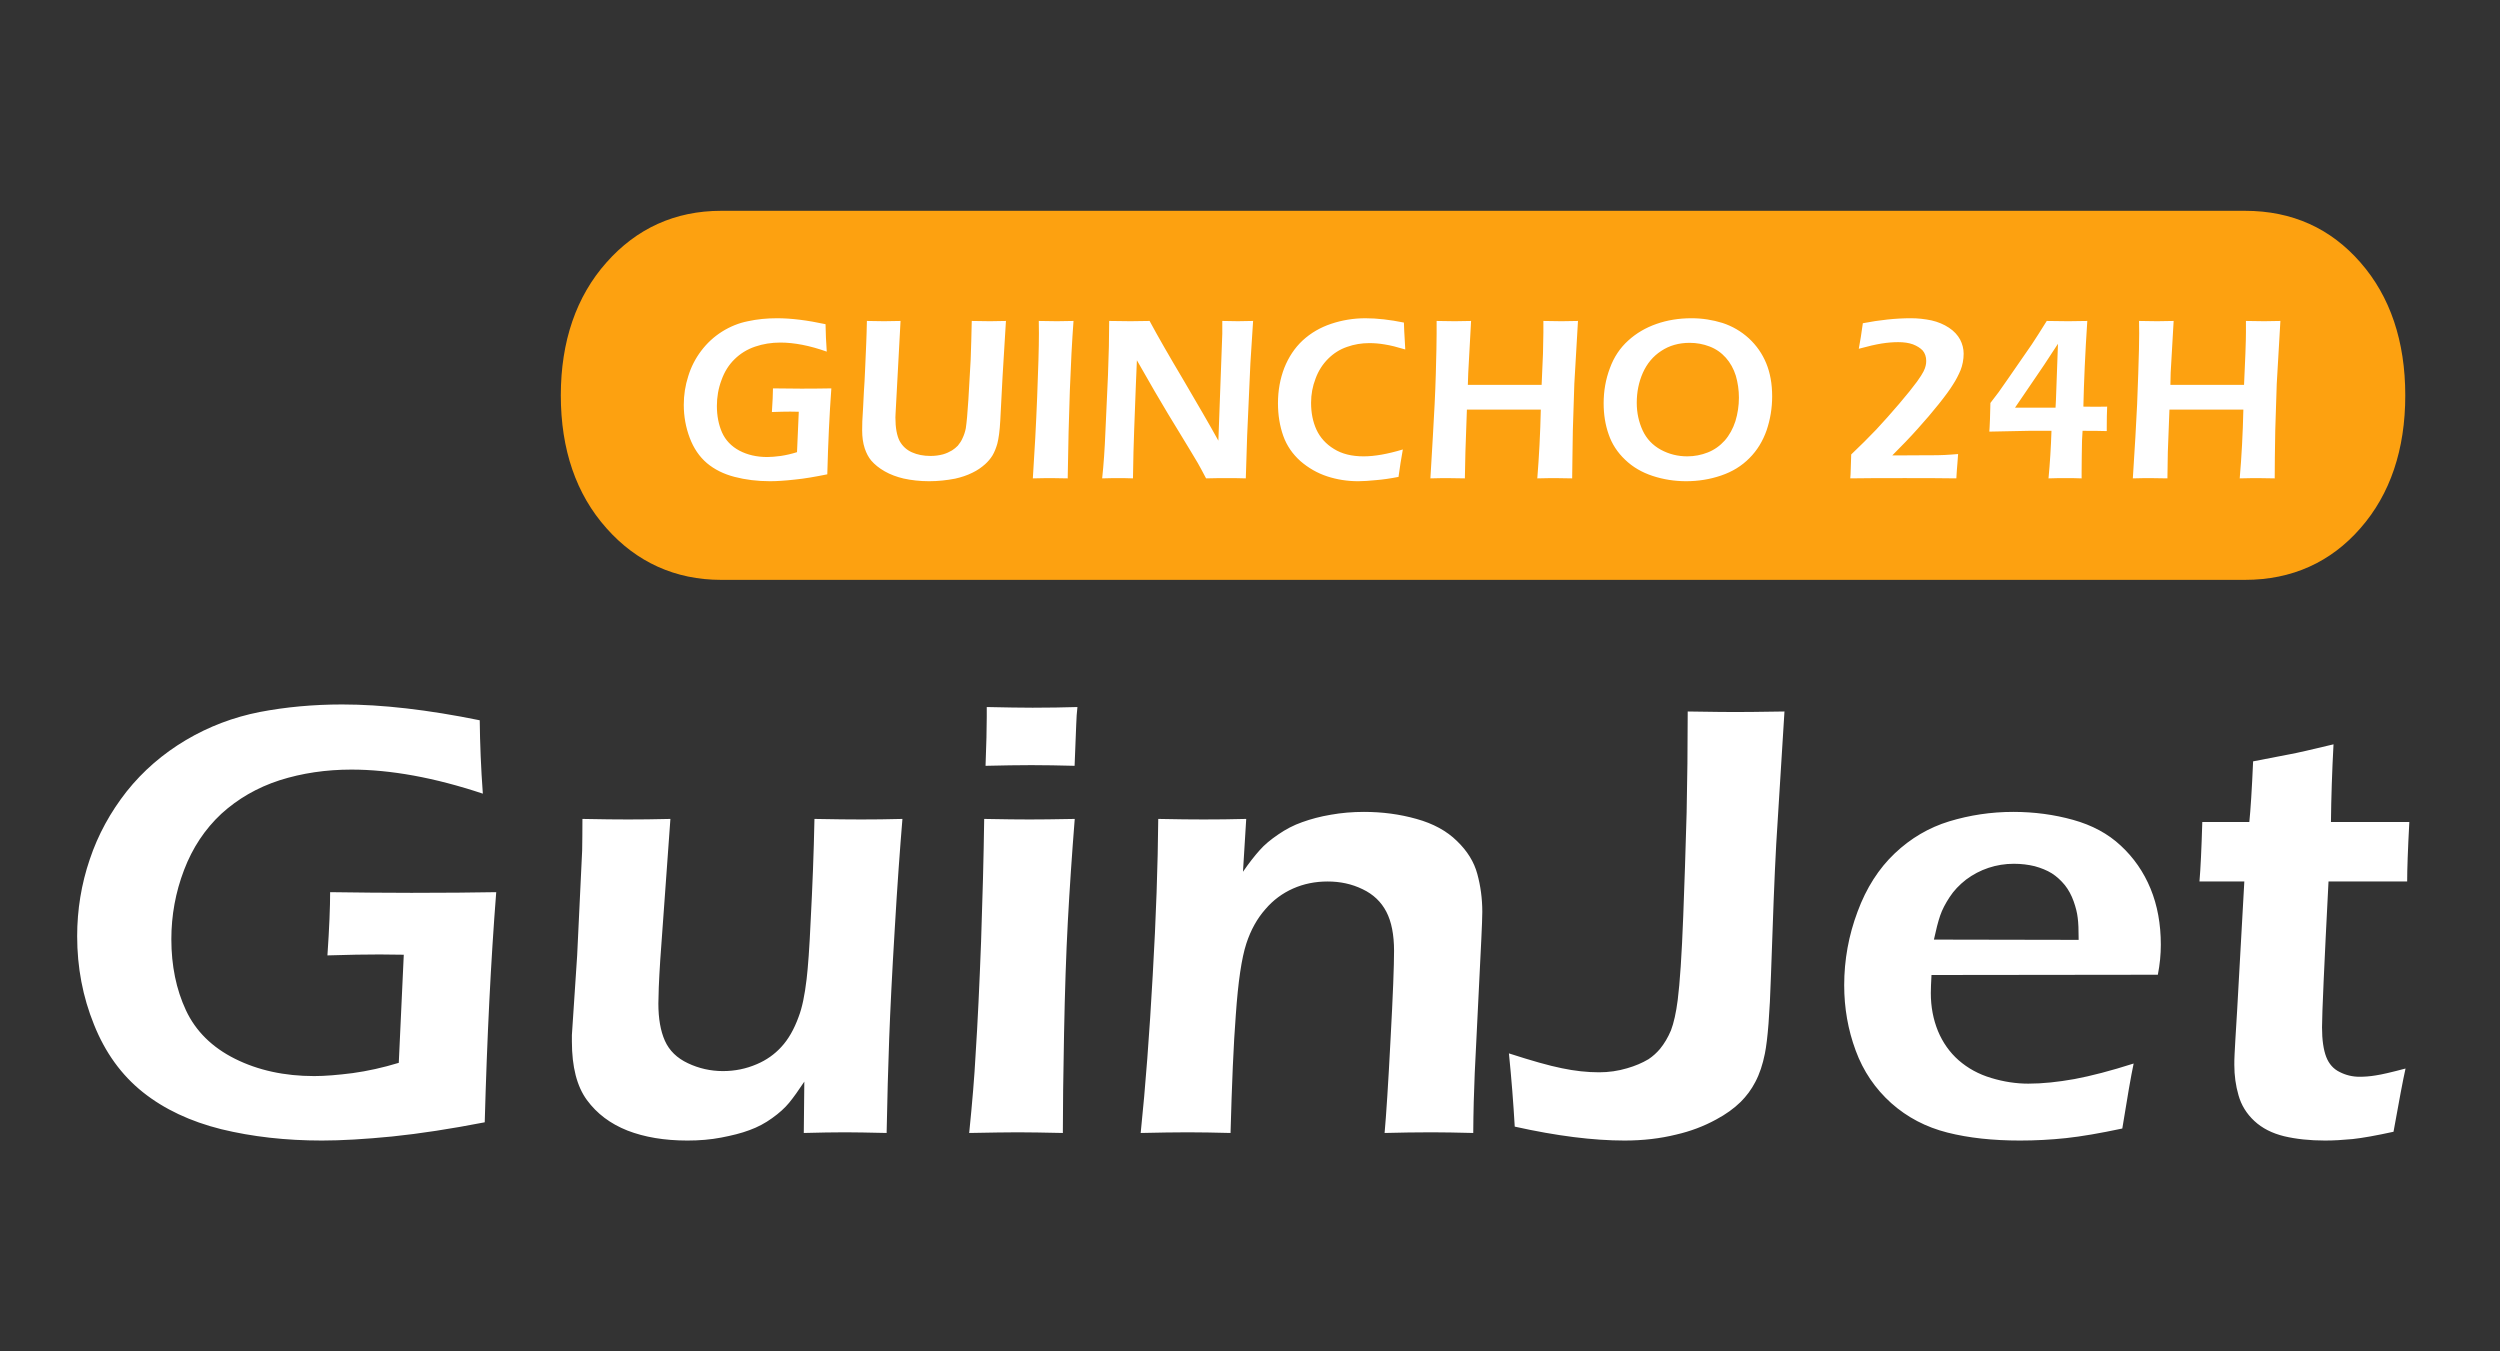 <?xml version="1.0" encoding="UTF-8"?>
<!DOCTYPE svg PUBLIC "-//W3C//DTD SVG 1.0//EN" "http://www.w3.org/TR/2001/REC-SVG-20010904/DTD/svg10.dtd">
<!-- Creator: CorelDRAW -->
<svg xmlns="http://www.w3.org/2000/svg" xml:space="preserve" width="185px" height="100px" version="1.0" style="shape-rendering:geometricPrecision; text-rendering:geometricPrecision; image-rendering:optimizeQuality; fill-rule:evenodd; clip-rule:evenodd"
viewBox="0 0 185 100"
 xmlns:xlink="http://www.w3.org/1999/xlink"
 xmlns:xodm="http://www.corel.com/coreldraw/odm/2003">
 <rect x="0" y="0" width="185" height="100" fill="#333333" stroke="none"/>
 <defs>
  <style type="text/css">
   <![CDATA[
    .fil0 {fill:none}
    .fil1 {fill:#FDA110;fill-rule:nonzero}
    .fil2 {fill:white;fill-rule:nonzero}
   ]]>
  </style>
 </defs>
 <g id="Camada_x0020_1">
  <rect class="fil0" x="-0.5" width="185" height="100"/>
  <g id="_1840067118832">
   <path class="fil1" d="M177.99 29.26c0,4 -1.11,7.31 -3.32,9.83 -2.19,2.51 -5.06,3.82 -8.54,3.82l-112.77 0c-3.38,0 -6.26,-1.31 -8.48,-3.82 -2.25,-2.52 -3.38,-5.83 -3.38,-9.83 0,-4 1.14,-7.32 3.38,-9.84 2.22,-2.51 5.07,-3.82 8.48,-3.82l112.77 0c3.51,0 6.35,1.31 8.54,3.82 2.21,2.52 3.32,5.84 3.32,9.84z"/>
   <path class="fil2" d="M24.43 66.02c2.1,0.03 4.11,0.05 6.02,0.05 2.51,0 4.6,-0.02 6.27,-0.05 -0.4,5.11 -0.68,10.79 -0.85,17.03 -2.53,0.49 -4.8,0.84 -6.85,1.05 -2.03,0.2 -3.77,0.3 -5.2,0.3 -2.68,0 -5.15,-0.28 -7.45,-0.84 -2.28,-0.57 -4.22,-1.48 -5.8,-2.74 -1.59,-1.27 -2.79,-2.94 -3.61,-4.99 -0.84,-2.07 -1.25,-4.25 -1.25,-6.55 0,-1.96 0.31,-3.86 0.93,-5.68 0.61,-1.83 1.53,-3.5 2.73,-5.03 1.21,-1.52 2.68,-2.79 4.38,-3.8 1.72,-1.02 3.54,-1.7 5.46,-2.08 1.93,-0.37 3.96,-0.56 6.11,-0.56 2.95,0 6.35,0.39 10.18,1.17 0.02,1.72 0.09,3.53 0.23,5.43 -3.58,-1.19 -6.83,-1.78 -9.73,-1.78 -1.87,0 -3.64,0.26 -5.31,0.79 -1.66,0.54 -3.09,1.37 -4.31,2.48 -1.21,1.13 -2.13,2.51 -2.76,4.16 -0.63,1.65 -0.94,3.36 -0.94,5.12 0,1.96 0.36,3.72 1.08,5.26 0.72,1.54 1.93,2.74 3.63,3.59 1.7,0.85 3.66,1.28 5.86,1.28 0.81,0 1.75,-0.08 2.85,-0.22 1.09,-0.15 2.23,-0.4 3.41,-0.76l0.37 -8 -1.79 -0.02c-1.02,0 -2.3,0.02 -3.86,0.07 0.14,-2.03 0.2,-3.6 0.2,-4.68zm41.18 17.82c-1.33,-0.03 -2.36,-0.05 -3.07,-0.05 -0.9,0 -1.92,0.02 -3.06,0.05l0.04 -3.8c-0.43,0.65 -0.8,1.17 -1.12,1.56 -0.32,0.39 -0.74,0.77 -1.26,1.14 -0.51,0.37 -1.07,0.67 -1.68,0.89 -0.61,0.23 -1.31,0.4 -2.09,0.55 -0.78,0.15 -1.61,0.22 -2.5,0.22 -1.7,0 -3.18,-0.25 -4.44,-0.74 -1.26,-0.5 -2.26,-1.25 -3,-2.26 -0.74,-1.01 -1.11,-2.45 -1.11,-4.33l0 -0.48 0.39 -5.89 0.37 -7.77c0.01,-0.63 0.02,-1.41 0.02,-2.33 1.44,0.03 2.56,0.04 3.38,0.04 0.87,0 1.91,-0.01 3.13,-0.04l-0.75 10.42c-0.05,0.81 -0.09,1.49 -0.11,2.04 -0.02,0.56 -0.03,0.96 -0.03,1.2 0,1.11 0.16,2.03 0.48,2.75 0.33,0.74 0.9,1.29 1.71,1.67 0.8,0.38 1.67,0.58 2.59,0.58 0.88,0 1.71,-0.17 2.5,-0.51 0.71,-0.3 1.32,-0.73 1.82,-1.28 0.51,-0.55 0.94,-1.29 1.28,-2.23 0.26,-0.67 0.45,-1.6 0.59,-2.79 0.1,-0.84 0.21,-2.29 0.3,-4.33 0.13,-2.47 0.23,-4.98 0.28,-7.52 1.51,0.03 2.67,0.04 3.46,0.04 0.91,0 1.92,-0.01 3.05,-0.04 -0.18,2.18 -0.38,4.9 -0.57,8.17 -0.2,3.27 -0.33,5.97 -0.41,8.09 -0.08,2.12 -0.14,4.45 -0.19,6.98zm7.32 -27.17c0.06,-1.58 0.09,-2.78 0.09,-3.62l0 -0.73c1.39,0.03 2.52,0.05 3.39,0.05 1.19,0 2.3,-0.02 3.32,-0.05 -0.04,0.38 -0.08,0.82 -0.09,1.3l-0.12 3.05c-1.15,-0.03 -2.23,-0.05 -3.2,-0.05 -0.98,0 -2.11,0.02 -3.39,0.05zm-1.21 27.17c0.23,-2.28 0.39,-4.2 0.47,-5.74 0.16,-2.44 0.29,-5.24 0.41,-8.43 0.11,-3.18 0.19,-6.21 0.23,-9.07 1.5,0.03 2.61,0.04 3.36,0.04 0.69,0 1.8,-0.01 3.34,-0.04 -0.21,2.65 -0.38,5.18 -0.51,7.58 -0.13,2.41 -0.22,5.17 -0.28,8.28 -0.06,3.11 -0.09,5.56 -0.09,7.38 -1.39,-0.03 -2.5,-0.05 -3.34,-0.05 -0.79,0 -1.99,0.02 -3.59,0.05zm12.69 0c0.36,-3.46 0.65,-7.34 0.89,-11.65 0.25,-4.32 0.38,-8.18 0.41,-11.59 1.4,0.03 2.52,0.04 3.36,0.04 0.99,0 2.03,-0.01 3.15,-0.04l-0.24 3.91c0.46,-0.67 0.88,-1.2 1.24,-1.6 0.35,-0.4 0.81,-0.78 1.37,-1.16 0.55,-0.38 1.14,-0.69 1.77,-0.91 0.64,-0.23 1.34,-0.42 2.12,-0.55 0.78,-0.14 1.6,-0.21 2.45,-0.21 1.36,0 2.65,0.17 3.89,0.52 1.23,0.34 2.24,0.89 2.99,1.63 0.77,0.74 1.27,1.55 1.51,2.44 0.24,0.88 0.37,1.82 0.37,2.81 0,0.41 -0.03,1.06 -0.07,1.96l-0.49 9.97c-0.06,1.39 -0.1,2.86 -0.11,4.43 -1.21,-0.03 -2.23,-0.05 -3.08,-0.05 -1.15,0 -2.31,0.02 -3.48,0.05 0.12,-1.33 0.27,-3.63 0.44,-6.93 0.18,-3.29 0.26,-5.47 0.26,-6.54 0,-1.2 -0.19,-2.17 -0.57,-2.9 -0.38,-0.73 -0.96,-1.29 -1.76,-1.67 -0.8,-0.39 -1.66,-0.57 -2.59,-0.57 -0.91,0 -1.76,0.17 -2.55,0.52 -0.79,0.35 -1.48,0.86 -2.05,1.53 -0.61,0.69 -1.08,1.53 -1.41,2.54 -0.35,1.07 -0.61,2.83 -0.78,5.28 -0.17,2.18 -0.29,5.08 -0.39,8.74 -1.17,-0.03 -2.22,-0.05 -3.17,-0.05 -0.96,0 -2.12,0.02 -3.48,0.05zm27.68 -0.47c-0.1,-1.74 -0.24,-3.54 -0.43,-5.42 1.67,0.54 2.97,0.91 3.92,1.1 0.95,0.2 1.87,0.3 2.75,0.3 0.72,0 1.41,-0.1 2.08,-0.3 0.59,-0.17 1.11,-0.39 1.58,-0.67 0.33,-0.22 0.61,-0.48 0.84,-0.75 0.33,-0.4 0.6,-0.86 0.82,-1.38 0.21,-0.55 0.38,-1.31 0.5,-2.25 0.16,-1.26 0.3,-3.33 0.41,-6.23 0.09,-2.27 0.17,-4.82 0.25,-7.64 0.05,-2.37 0.08,-4.86 0.08,-7.48 1.82,0.03 2.99,0.04 3.5,0.04 0.61,0 1.83,-0.01 3.66,-0.04l-0.61 9.81c-0.13,2.36 -0.25,5.6 -0.39,9.73 -0.09,2.82 -0.24,4.74 -0.45,5.78 -0.16,0.8 -0.39,1.5 -0.71,2.1 -0.29,0.56 -0.65,1.04 -1.08,1.47 -0.5,0.49 -1.1,0.92 -1.81,1.3 -0.93,0.51 -1.92,0.88 -2.97,1.12 -1.17,0.29 -2.44,0.44 -3.81,0.44 -2.32,0 -5.03,-0.34 -8.13,-1.03zm45.8 -4.67c-0.19,0.89 -0.47,2.5 -0.84,4.81 -1.64,0.35 -3.04,0.59 -4.16,0.71 -1.13,0.12 -2.27,0.18 -3.42,0.18 -1.99,0 -3.78,-0.19 -5.36,-0.59 -1.58,-0.4 -2.97,-1.12 -4.16,-2.18 -1.18,-1.06 -2.07,-2.36 -2.63,-3.89 -0.57,-1.54 -0.85,-3.15 -0.85,-4.83 0,-1.88 0.33,-3.69 0.99,-5.45 0.65,-1.76 1.57,-3.19 2.75,-4.31 1.18,-1.12 2.53,-1.91 4.03,-2.37 1.52,-0.46 3.09,-0.7 4.74,-0.7 1.56,0 3.03,0.2 4.43,0.59 1.4,0.39 2.58,1.02 3.53,1.91 0.95,0.88 1.69,1.94 2.2,3.18 0.51,1.24 0.76,2.62 0.76,4.15 0,0.72 -0.07,1.45 -0.22,2.22l-16.75 0.02c-0.03,0.56 -0.05,1.01 -0.05,1.34 0,1.02 0.18,1.95 0.53,2.81 0.35,0.84 0.86,1.57 1.53,2.16 0.68,0.59 1.47,1.03 2.41,1.31 0.92,0.28 1.84,0.42 2.74,0.42 1.05,0 2.19,-0.12 3.42,-0.34 1.23,-0.23 2.69,-0.61 4.38,-1.15zm-14.78 -9.17l10.71 0.02c0,-0.74 -0.02,-1.28 -0.07,-1.63 -0.04,-0.36 -0.14,-0.77 -0.3,-1.22 -0.16,-0.45 -0.38,-0.86 -0.65,-1.2 -0.28,-0.34 -0.6,-0.64 -0.96,-0.87 -0.37,-0.23 -0.8,-0.4 -1.27,-0.53 -0.49,-0.12 -1,-0.18 -1.55,-0.18 -0.64,0 -1.27,0.1 -1.87,0.3 -0.6,0.2 -1.15,0.49 -1.66,0.87 -0.5,0.39 -0.91,0.82 -1.22,1.3 -0.31,0.47 -0.55,0.93 -0.7,1.37 -0.15,0.44 -0.3,1.03 -0.46,1.77zm34.9 9.54c-0.19,0.84 -0.48,2.4 -0.89,4.68 -1.28,0.28 -2.28,0.46 -3.02,0.54 -0.73,0.07 -1.41,0.11 -2.05,0.11 -1.13,0 -2.14,-0.11 -3.03,-0.32 -0.89,-0.22 -1.62,-0.59 -2.2,-1.13 -0.58,-0.54 -0.97,-1.18 -1.17,-1.9 -0.21,-0.72 -0.31,-1.47 -0.31,-2.25 0,-0.21 0,-0.47 0.02,-0.81 0.01,-0.33 0.08,-1.41 0.19,-3.25l0.53 -9.51 -3.32 0c0.08,-0.92 0.15,-2.38 0.21,-4.4l3.48 0c0.09,-0.88 0.19,-2.38 0.28,-4.49l2.69 -0.52c0.56,-0.1 1.64,-0.35 3.26,-0.74 -0.11,2.04 -0.17,3.96 -0.19,5.75l5.8 0c-0.11,2.05 -0.16,3.52 -0.16,4.4l-5.82 0c-0.32,6.21 -0.48,9.81 -0.48,10.79 0,0.94 0.11,1.67 0.31,2.19 0.2,0.52 0.54,0.9 1,1.12 0.45,0.23 0.94,0.35 1.46,0.35 0.39,0 0.78,-0.03 1.2,-0.1 0.42,-0.06 1.16,-0.23 2.21,-0.51z"/>
   <path class="fil2" d="M57.2 28.74c0.73,0.01 1.44,0.02 2.11,0.02 0.89,0 1.62,-0.01 2.21,-0.02 -0.14,1.91 -0.24,4.03 -0.3,6.36 -0.89,0.18 -1.69,0.32 -2.41,0.39 -0.71,0.08 -1.33,0.12 -1.83,0.12 -0.94,0 -1.82,-0.11 -2.62,-0.32 -0.81,-0.21 -1.49,-0.55 -2.05,-1.02 -0.56,-0.48 -0.98,-1.1 -1.27,-1.87 -0.29,-0.77 -0.44,-1.58 -0.44,-2.44 0,-0.73 0.11,-1.44 0.33,-2.12 0.21,-0.69 0.53,-1.31 0.96,-1.88 0.43,-0.57 0.94,-1.04 1.54,-1.42 0.61,-0.38 1.25,-0.64 1.92,-0.77 0.68,-0.15 1.4,-0.22 2.16,-0.22 1.04,0 2.23,0.15 3.58,0.44 0.01,0.65 0.04,1.32 0.09,2.03 -1.27,-0.45 -2.41,-0.67 -3.44,-0.67 -0.65,0 -1.28,0.1 -1.86,0.3 -0.59,0.2 -1.09,0.51 -1.52,0.93 -0.43,0.42 -0.75,0.93 -0.97,1.55 -0.23,0.61 -0.34,1.25 -0.34,1.91 0,0.73 0.13,1.39 0.38,1.96 0.26,0.58 0.69,1.03 1.29,1.35 0.59,0.31 1.28,0.47 2.06,0.47 0.28,0 0.61,-0.03 1,-0.08 0.39,-0.06 0.79,-0.15 1.2,-0.28l0.13 -2.99 -0.63 -0.01c-0.36,0 -0.81,0.01 -1.36,0.03 0.05,-0.76 0.08,-1.34 0.08,-1.75zm6.95 -4.99c0.63,0.01 1.05,0.02 1.27,0.02 0.27,0 0.68,-0.01 1.22,-0.02l-0.37 6.89c0,0.08 -0.01,0.16 -0.01,0.25 0,0.77 0.11,1.35 0.31,1.74 0.21,0.38 0.51,0.66 0.91,0.84 0.4,0.18 0.86,0.27 1.38,0.27 0.32,0 0.63,-0.04 0.93,-0.12 0.24,-0.07 0.46,-0.17 0.66,-0.29 0.16,-0.1 0.3,-0.22 0.43,-0.35 0.14,-0.17 0.27,-0.36 0.36,-0.58 0.1,-0.21 0.18,-0.45 0.23,-0.71 0.06,-0.41 0.13,-1.11 0.19,-2.11l0.17 -2.97c0.03,-0.87 0.06,-1.82 0.08,-2.86 0.61,0.01 1.06,0.02 1.35,0.02l1.18 -0.02 -0.25 4.11 -0.17 3.27c-0.04,0.76 -0.12,1.33 -0.22,1.71 -0.09,0.31 -0.2,0.6 -0.36,0.87 -0.15,0.24 -0.33,0.45 -0.54,0.64 -0.27,0.24 -0.58,0.46 -0.94,0.63 -0.4,0.2 -0.83,0.34 -1.28,0.44 -0.62,0.12 -1.26,0.19 -1.92,0.19 -0.68,0 -1.31,-0.07 -1.9,-0.2 -0.5,-0.12 -0.97,-0.29 -1.39,-0.53 -0.42,-0.24 -0.75,-0.51 -1,-0.8 -0.2,-0.24 -0.36,-0.54 -0.48,-0.9 -0.13,-0.4 -0.19,-0.84 -0.19,-1.33 0,-0.17 0,-0.39 0.01,-0.66 0.01,-0.27 0.03,-0.62 0.06,-1.05l0.06 -1.2c0.03,-0.38 0.06,-0.93 0.09,-1.66l0.08 -1.85c0.02,-0.51 0.04,-1.07 0.05,-1.68zm12.28 11.65c0.13,-1.96 0.24,-3.97 0.32,-6.02 0.08,-2.06 0.13,-3.63 0.13,-4.72l-0.01 -0.91 1.34 0.02c0.07,0 0.49,-0.01 1.23,-0.02 -0.22,2.99 -0.36,6.87 -0.43,11.65l-1.18 -0.02c-0.2,0 -0.67,0 -1.4,0.02zm5.13 0c0.11,-1.02 0.19,-2.17 0.24,-3.44l0.19 -4.18c0.06,-1.51 0.09,-2.85 0.09,-4.03 0.63,0.01 1.15,0.02 1.58,0.02 0.32,0 0.79,-0.01 1.41,-0.02 0.6,1.12 1.44,2.58 2.51,4.38 1.06,1.81 1.93,3.3 2.58,4.48l0.29 -7.92c0,-0.18 0,-0.5 0,-0.94 0.51,0.01 0.89,0.02 1.15,0.02 0.11,0 0.48,-0.01 1.13,-0.02l-0.2 3.13 -0.24 5.36 -0.1 3.16c-0.56,-0.02 -1.03,-0.02 -1.42,-0.02 -0.32,0 -0.82,0 -1.52,0.02 -0.27,-0.51 -0.47,-0.89 -0.61,-1.13 -0.22,-0.38 -0.69,-1.15 -1.4,-2.32 -0.48,-0.77 -1.07,-1.76 -1.78,-2.97 -0.51,-0.89 -0.96,-1.66 -1.33,-2.32 -0.04,0.92 -0.11,2.63 -0.2,5.13 -0.04,1.01 -0.07,2.22 -0.09,3.61 -0.51,-0.02 -0.87,-0.02 -1.09,-0.02 -0.18,0 -0.58,0 -1.19,0.02zm22.25 -2.14c-0.12,0.67 -0.23,1.34 -0.32,2.03 -0.61,0.12 -1.17,0.2 -1.67,0.24 -0.51,0.05 -0.95,0.08 -1.31,0.08 -0.8,0 -1.57,-0.12 -2.3,-0.36 -0.73,-0.24 -1.39,-0.62 -1.98,-1.13 -0.58,-0.52 -1.01,-1.14 -1.27,-1.87 -0.26,-0.74 -0.39,-1.54 -0.39,-2.41 0,-0.94 0.16,-1.82 0.47,-2.62 0.32,-0.8 0.77,-1.48 1.36,-2.03 0.6,-0.55 1.3,-0.96 2.11,-1.23 0.81,-0.27 1.65,-0.41 2.53,-0.41 0.87,0 1.82,0.11 2.85,0.32 0.02,0.51 0.03,0.86 0.05,1.08l0.05 0.91c-0.6,-0.18 -1.11,-0.31 -1.51,-0.37 -0.4,-0.07 -0.79,-0.1 -1.15,-0.1 -0.57,0 -1.12,0.09 -1.65,0.28 -0.53,0.18 -1,0.48 -1.4,0.88 -0.4,0.4 -0.72,0.89 -0.93,1.47 -0.22,0.57 -0.33,1.16 -0.33,1.79 0,0.74 0.13,1.4 0.4,1.99 0.27,0.58 0.7,1.06 1.29,1.42 0.59,0.37 1.32,0.55 2.2,0.55 0.81,0 1.77,-0.17 2.9,-0.51zm2.04 2.14l0.18 -3.07c0.1,-1.67 0.18,-3.22 0.22,-4.65 0.04,-1.43 0.06,-2.43 0.06,-3l0 -0.93c0.63,0.01 1.07,0.02 1.34,0.02 0.2,0 0.6,-0.01 1.21,-0.02l-0.21 3.84 -0.03 0.89 5.46 0 0.1 -2.31c0.02,-0.79 0.03,-1.31 0.03,-1.56l0 -0.86 1.35 0.02c0.12,0 0.52,-0.01 1.21,-0.02l-0.27 4.65 -0.11 3.45 -0.03 2.02c-0.01,0.83 -0.02,1.34 -0.02,1.53l-1.25 -0.02c-0.16,0 -0.6,0 -1.33,0.02 0.13,-1.62 0.22,-3.31 0.26,-5.09l-5.47 0 -0.11 3.15 -0.04 1.94 -1.32 -0.02c-0.15,0 -0.55,0 -1.23,0.02zm19.32 -11.85c0.79,0 1.56,0.12 2.3,0.35 0.73,0.24 1.38,0.62 1.95,1.14 0.57,0.53 0.99,1.14 1.28,1.84 0.29,0.7 0.44,1.52 0.44,2.45 0,0.87 -0.14,1.71 -0.41,2.51 -0.28,0.8 -0.7,1.49 -1.27,2.06 -0.57,0.58 -1.27,1.01 -2.1,1.29 -0.82,0.28 -1.68,0.42 -2.59,0.42 -0.85,0 -1.68,-0.13 -2.47,-0.39 -0.79,-0.26 -1.47,-0.65 -2.04,-1.2 -0.57,-0.54 -0.98,-1.17 -1.22,-1.88 -0.25,-0.71 -0.37,-1.47 -0.37,-2.3 0,-0.9 0.15,-1.77 0.46,-2.59 0.3,-0.83 0.76,-1.51 1.36,-2.05 0.59,-0.54 1.29,-0.95 2.09,-1.23 0.8,-0.28 1.66,-0.42 2.59,-0.42zm-0.13 1.82c-0.81,0 -1.51,0.2 -2.11,0.6 -0.6,0.39 -1.05,0.93 -1.36,1.62 -0.3,0.68 -0.45,1.42 -0.45,2.22 0,0.74 0.15,1.42 0.44,2.05 0.29,0.62 0.74,1.09 1.34,1.42 0.61,0.33 1.26,0.49 1.96,0.49 0.53,0 1.04,-0.1 1.52,-0.29 0.48,-0.19 0.9,-0.49 1.25,-0.88 0.35,-0.4 0.61,-0.88 0.79,-1.43 0.17,-0.56 0.26,-1.14 0.26,-1.74 0,-0.57 -0.08,-1.11 -0.23,-1.63 -0.16,-0.51 -0.41,-0.96 -0.74,-1.33 -0.33,-0.37 -0.73,-0.65 -1.2,-0.83 -0.47,-0.18 -0.96,-0.27 -1.47,-0.27zm11.88 10.03c0.02,-0.22 0.03,-0.4 0.03,-0.53l0.04 -1.24c0.67,-0.64 1.29,-1.25 1.85,-1.84 0.55,-0.59 1.12,-1.23 1.7,-1.91 0.58,-0.68 1.02,-1.23 1.32,-1.64 0.24,-0.33 0.4,-0.59 0.48,-0.75 0.08,-0.17 0.14,-0.31 0.16,-0.43 0.03,-0.12 0.04,-0.23 0.04,-0.35 0,-0.31 -0.09,-0.57 -0.26,-0.77 -0.18,-0.19 -0.42,-0.34 -0.73,-0.46 -0.31,-0.11 -0.67,-0.16 -1.08,-0.16 -0.37,0 -0.78,0.03 -1.22,0.1 -0.44,0.07 -1.01,0.2 -1.7,0.39l0.15 -0.86c0.03,-0.2 0.08,-0.55 0.15,-1.03 1.24,-0.24 2.43,-0.37 3.57,-0.37 0.52,0 1.02,0.06 1.51,0.16 0.48,0.11 0.91,0.29 1.29,0.54 0.38,0.25 0.65,0.55 0.83,0.88 0.17,0.33 0.26,0.68 0.26,1.04 0,0.22 -0.02,0.43 -0.06,0.64 -0.04,0.22 -0.1,0.41 -0.17,0.59 -0.15,0.35 -0.33,0.71 -0.56,1.06 -0.22,0.36 -0.57,0.84 -1.05,1.44 -0.48,0.6 -0.99,1.2 -1.56,1.83 -0.56,0.63 -1.19,1.28 -1.88,1.97l0.74 0 1.8 -0.01c0.6,0 1.04,0 1.32,-0.02 0.28,-0.01 0.61,-0.04 1.01,-0.07 -0.01,0.17 -0.03,0.4 -0.05,0.68 -0.03,0.28 -0.05,0.65 -0.08,1.12 -1.22,-0.02 -2.49,-0.02 -3.81,-0.02 -1.61,0 -2.96,0 -4.04,0.02zm14.67 0c0.11,-1.15 0.18,-2.32 0.22,-3.52l-1.63 0 -2.97 0.06c0.01,-0.08 0.03,-0.4 0.05,-0.96 0.02,-0.57 0.03,-0.95 0.03,-1.16l0.61 -0.8c0.15,-0.22 0.38,-0.55 0.7,-1l1.75 -2.53c0.16,-0.24 0.32,-0.49 0.48,-0.74 0.17,-0.26 0.38,-0.59 0.63,-1 0.65,0.01 1.18,0.02 1.59,0.02 0.41,0 0.88,-0.01 1.41,-0.02 -0.16,2.42 -0.25,4.53 -0.29,6.34 0.26,0 0.56,0.01 0.92,0.01 0.41,0 0.69,-0.01 0.84,-0.01 -0.02,0.44 -0.03,0.95 -0.03,1.52l0 0.29c-0.32,-0.01 -0.92,-0.02 -1.79,-0.02 -0.02,0.27 -0.03,0.5 -0.04,0.72 0,0.21 -0.01,0.6 -0.02,1.14 -0.01,0.54 -0.01,0.93 -0.01,1.17l0 0.49c-0.41,-0.02 -0.81,-0.02 -1.19,-0.02 -0.34,0 -0.76,0 -1.26,0.02zm0.52 -5.23c0.02,-0.33 0.03,-0.52 0.03,-0.57l0.15 -4.16c-0.82,1.26 -1.36,2.08 -1.62,2.44l-1.56 2.29 3 0zm5.72 5.23l0.19 -3.07c0.1,-1.67 0.17,-3.22 0.21,-4.65 0.05,-1.43 0.07,-2.43 0.07,-3l-0.01 -0.93c0.64,0.01 1.08,0.02 1.34,0.02 0.2,0 0.61,-0.01 1.22,-0.02l-0.22 3.84 -0.02 0.89 5.45 0 0.1 -2.31c0.03,-0.79 0.04,-1.31 0.04,-1.56l0 -0.86 1.35 0.02c0.11,0 0.52,-0.01 1.2,-0.02l-0.27 4.65 -0.11 3.45 -0.03 2.02c-0.01,0.83 -0.01,1.34 -0.01,1.53l-1.26 -0.02c-0.15,0 -0.6,0 -1.33,0.02 0.14,-1.62 0.23,-3.31 0.27,-5.09l-5.47 0 -0.12 3.15 -0.03 1.94 -1.32 -0.02c-0.15,0 -0.56,0 -1.24,0.02z"/>
  </g>
 </g>
</svg>

